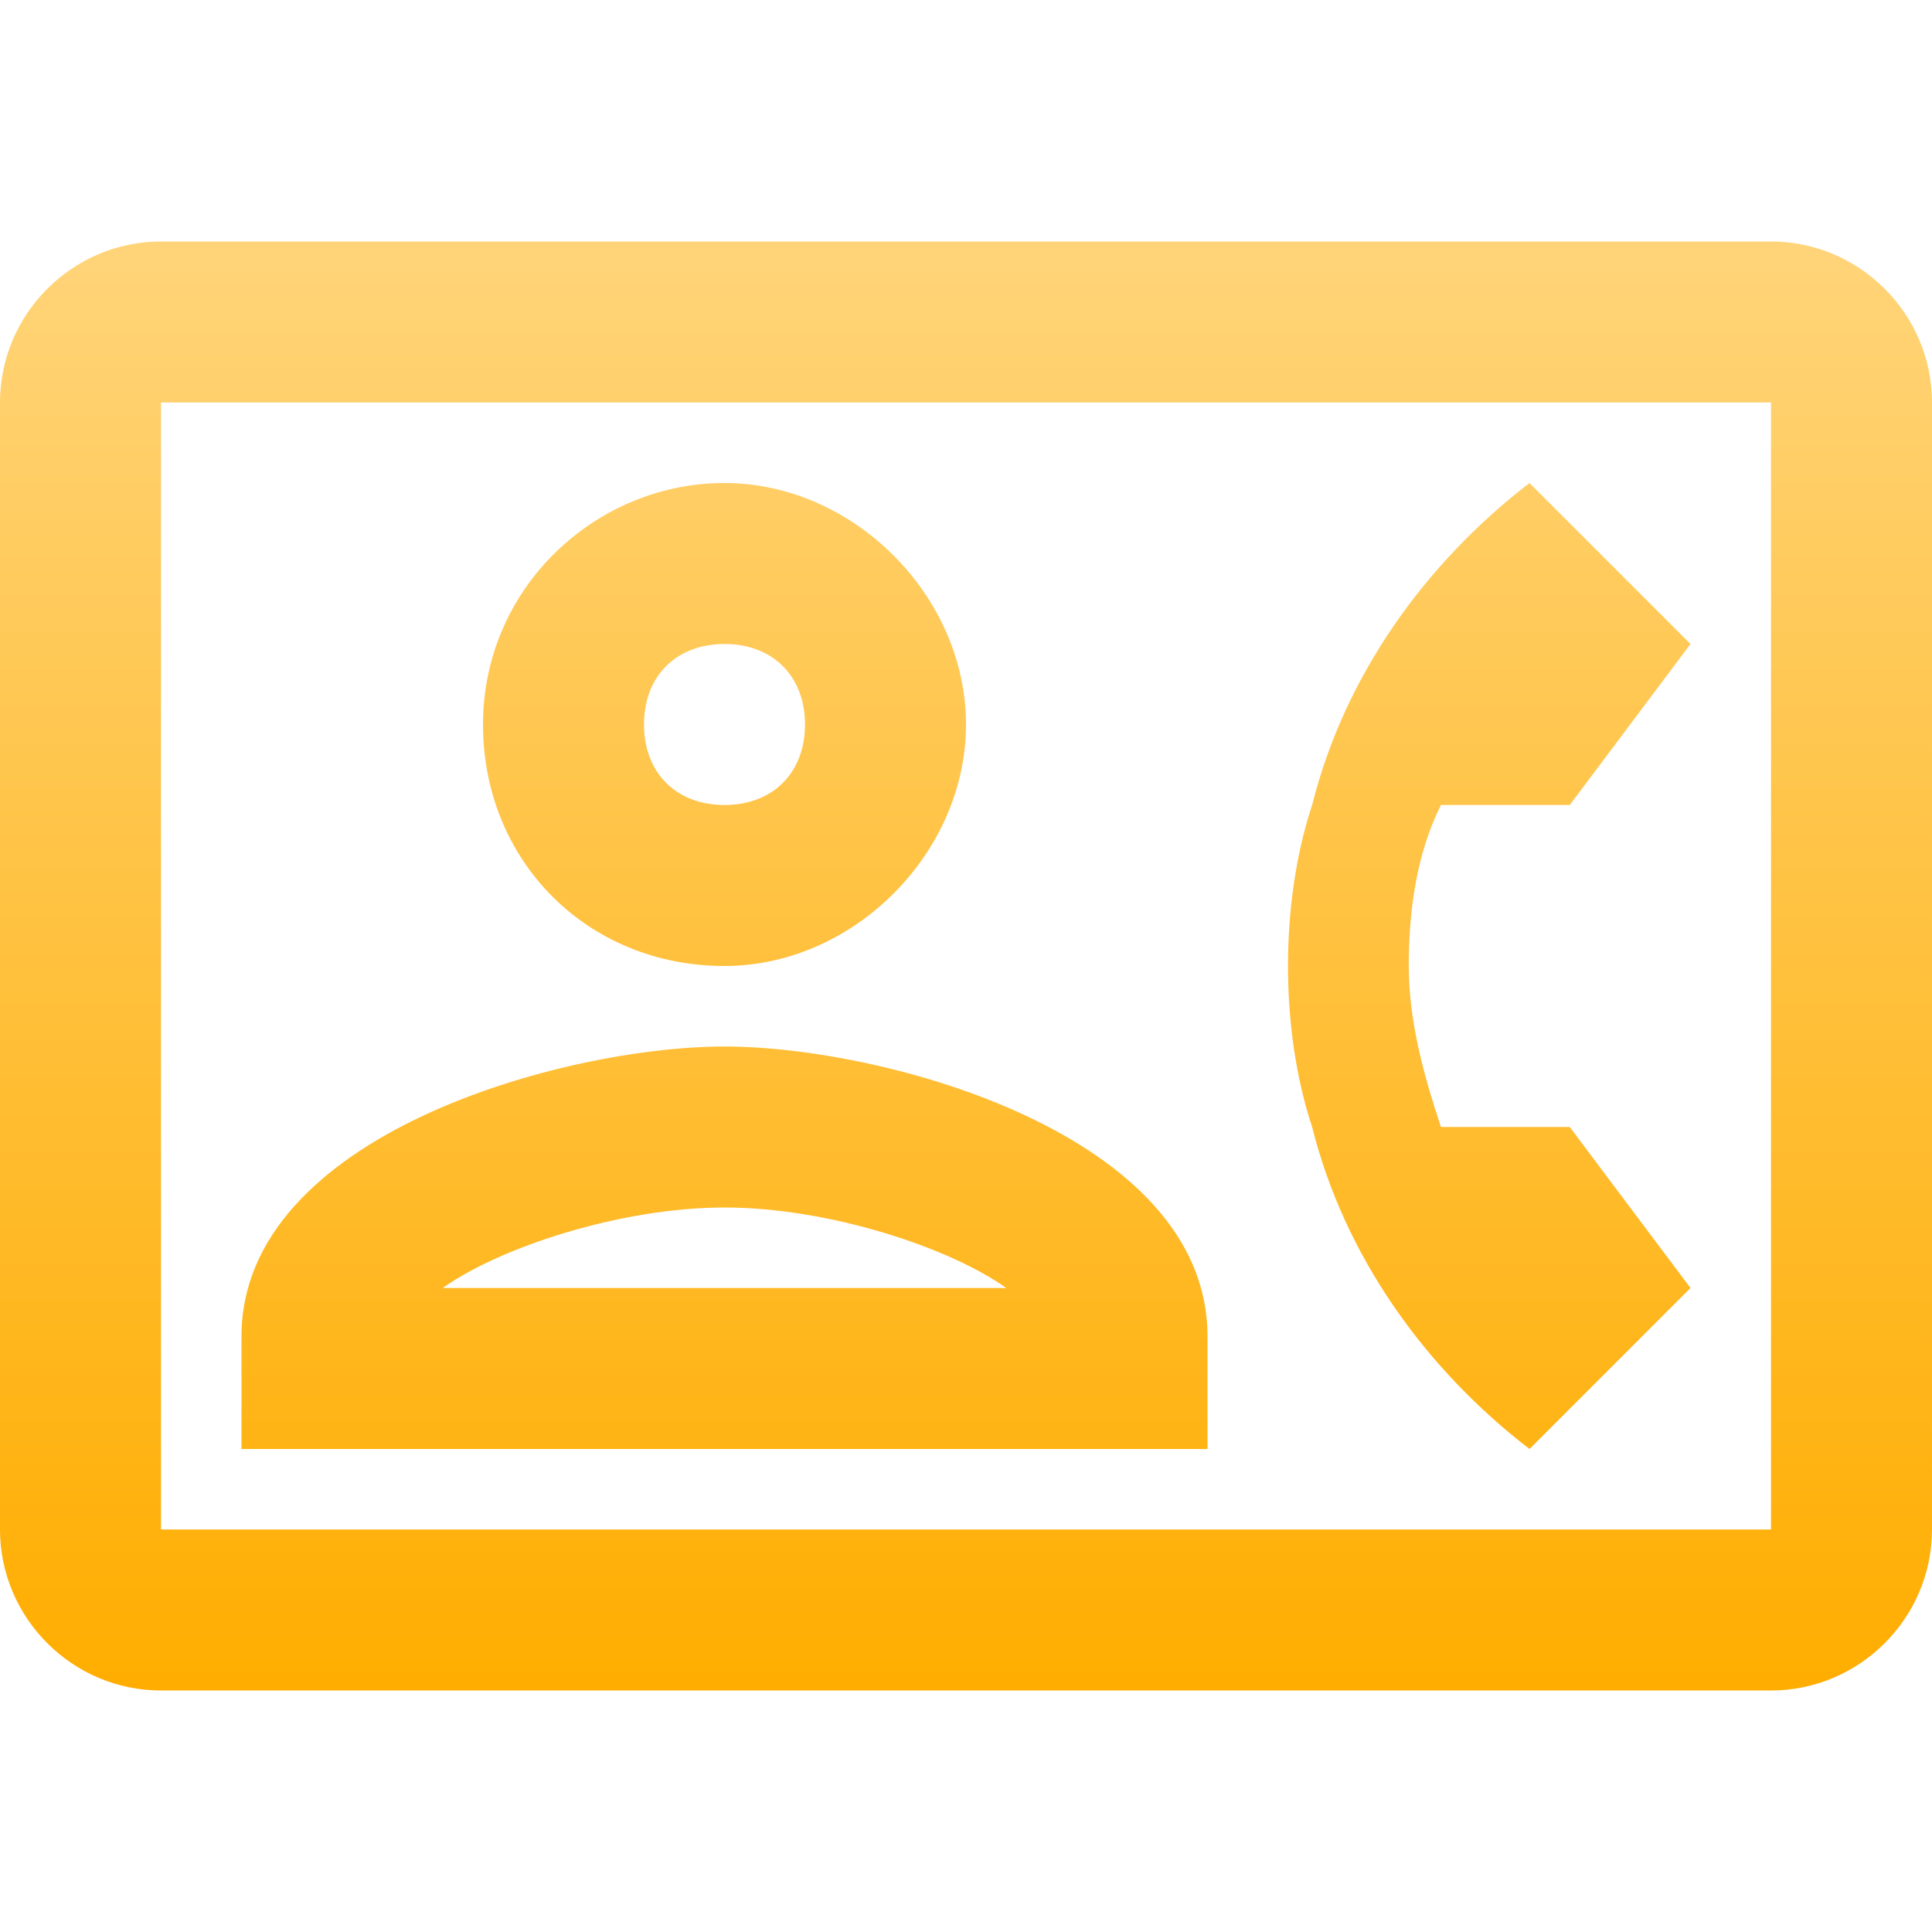 <?xml version="1.0" encoding="utf-8"?>
<!-- Generator: Adobe Illustrator 23.1.0, SVG Export Plug-In . SVG Version: 6.00 Build 0)  -->
<svg version="1.1" id="Layer_1" xmlns="http://www.w3.org/2000/svg" xmlns:xlink="http://www.w3.org/1999/xlink" x="0px" y="0px"
	 viewBox="0 0 24 24" style="enable-background:new 0 0 24 24;" xml:space="preserve">
<style type="text/css">
	.st0{fill:none;}
	.st1{fill:url(#SVGID_1_);}
</style>
<path class="st0" d="M0,0h24v24H0V0z"/>
<linearGradient id="SVGID_1_" gradientUnits="userSpaceOnUse" x1="12" y1="23" x2="12" y2="5" gradientTransform="matrix(1 0 0 -1 0 26)">
	<stop  offset="0" style="stop-color:#FFD479"/>
	<stop  offset="1" style="stop-color:#FFAD00"/>
</linearGradient>
<path class="st1" d="M22,3H2C0.9,3,0,3.9,0,5v14c0,1.1,0.9,2,2,2h20c1.1,0,2-0.9,2-2V5C24,3.9,23.1,3,22,3z M22,19H2V5h20V19z
	 M19,18l2-2l-1.5-2h-1.6c-0.2-0.6-0.4-1.3-0.4-2s0.1-1.4,0.4-2h1.6L21,8l-2-2c-1.3,1-2.3,2.4-2.7,4c-0.2,0.6-0.3,1.3-0.3,2
	s0.1,1.4,0.3,2C16.7,15.6,17.7,17,19,18z M9,12c1.6,0,3-1.4,3-3s-1.4-3-3-3S6,7.3,6,9S7.3,12,9,12z M9,8c0.6,0,1,0.4,1,1s-0.4,1-1,1
	S8,9.6,8,9S8.4,8,9,8z M15,16.6c0-2.5-4-3.6-6-3.6s-6,1.1-6,3.6V18h12V16.6z M5.5,16c0.7-0.5,2.2-1,3.5-1s2.8,0.5,3.5,1H5.5z"/>
</svg>

